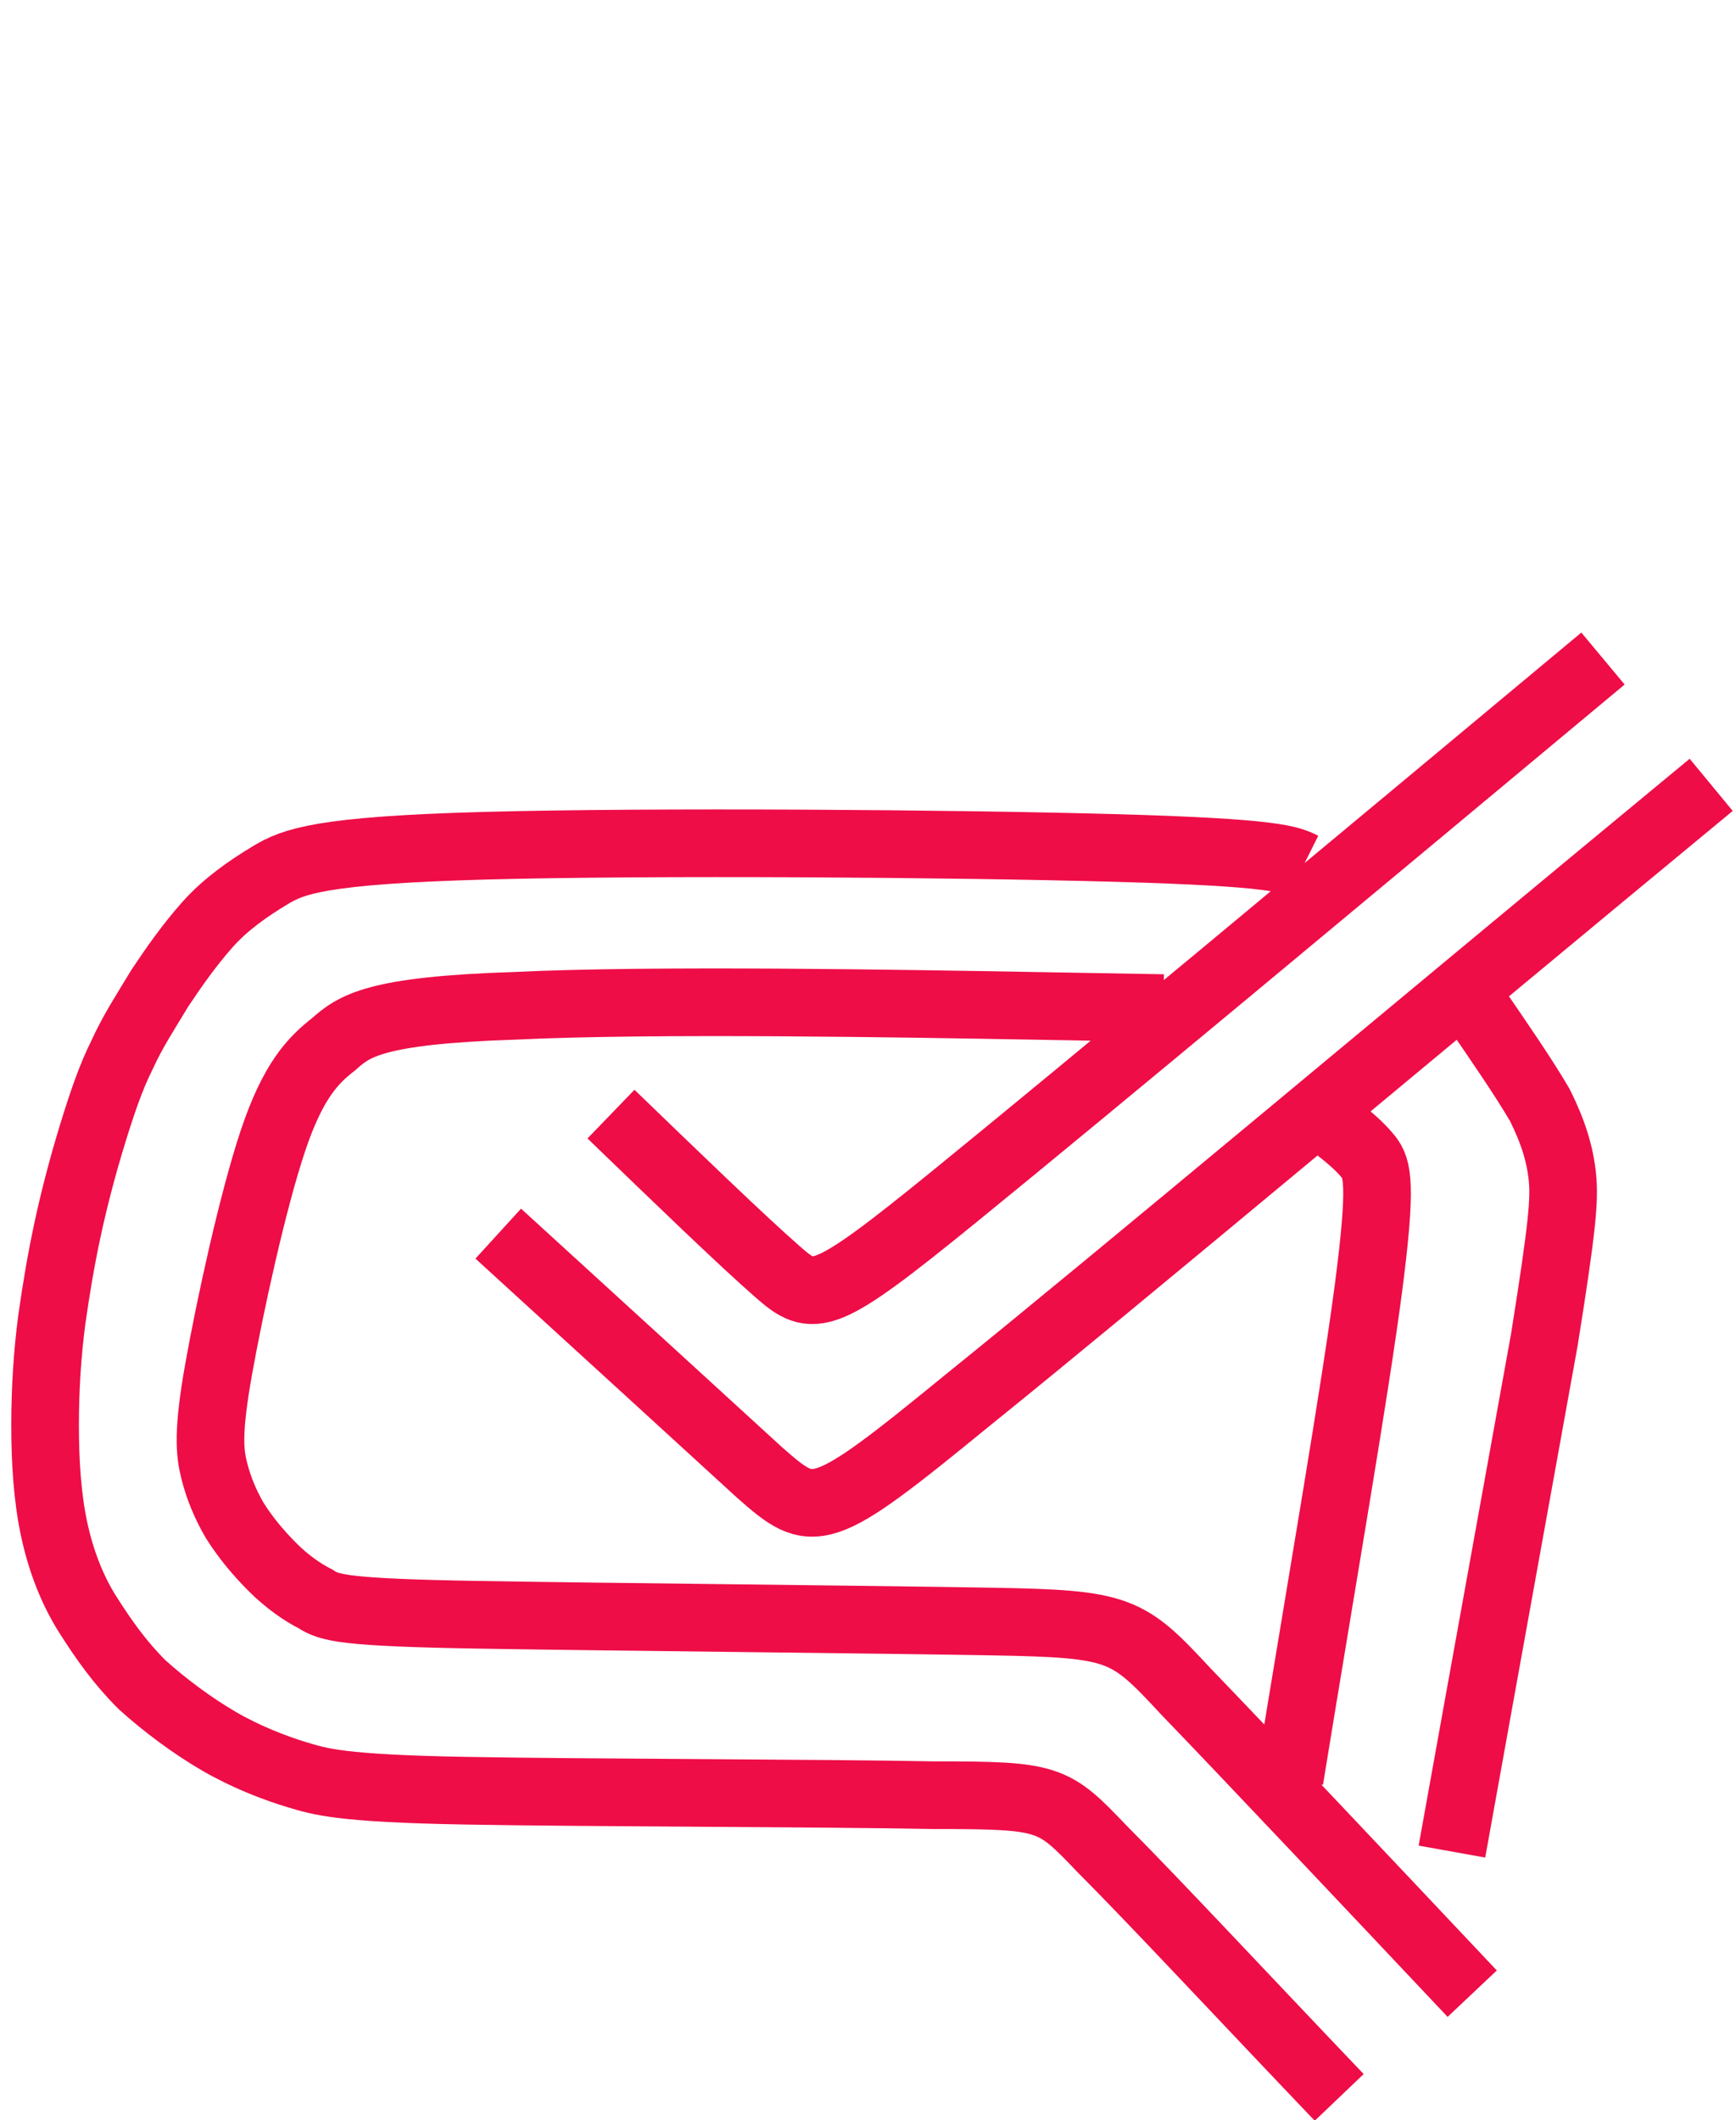 <?xml version="1.0" encoding="utf-8"?>
<!-- Generator: Adobe Illustrator 25.2.1, SVG Export Plug-In . SVG Version: 6.00 Build 0)  -->
<svg version="1.1" id="Слой_1" xmlns="http://www.w3.org/2000/svg" xmlns:xlink="http://www.w3.org/1999/xlink" x="0px" y="0px"
	 viewBox="0 0 77 94" style="enable-background:new 0 0 77 94;" xml:space="preserve">
<style type="text/css">
	.st0{fill:none;stroke:#EE0D47;stroke-width:3;stroke-miterlimit:22.926;}
</style>
<path class="st0" d="M75.9,34.8c-13.2,10.9-26.3,21.9-33,27.3c-6.6,5.4-6.8,5.3-9.2,3.2c-2.4-2.2-7-6.4-11.6-10.6 M71.1,29.2
	c-11.4,9.5-22.8,19-28.7,23.8c-5.9,4.8-6.3,4.8-7.9,3.4c-1.6-1.4-4.5-4.2-7.4-7 M64.4,82.1c1.6-8.9,3.2-17.7,4.1-22.7
	c0.8-5,0.9-6.2,0.8-7.2c-0.1-1-0.4-2-1-3.2c-0.7-1.2-1.8-2.8-2.9-4.4 M57.8,38.4c-0.6-0.3-1.2-0.6-8.3-0.8c-7.1-0.2-20.6-0.3-28-0.1
	c-7.3,0.2-8.5,0.7-9.5,1.3c-1,0.6-2,1.3-2.8,2.2c-0.8,0.9-1.5,1.9-2.1,2.8c-0.6,1-1.2,1.9-1.7,3c-0.5,1-0.9,2.2-1.3,3.5
	c-0.4,1.3-0.8,2.8-1.1,4.2c-0.3,1.4-0.5,2.6-0.7,4C2.1,60,2,61.6,2,63.2c0,1.6,0.1,3.2,0.4,4.6c0.3,1.4,0.8,2.7,1.5,3.8
	c0.7,1.1,1.4,2.1,2.4,3.1c1,0.9,2.2,1.8,3.4,2.5c1.2,0.7,2.5,1.2,3.5,1.5c1,0.3,1.9,0.6,7.4,0.7c5.5,0.1,15.7,0.1,20.8,0.2
	c5.2,0,5.3,0.1,7.5,2.4c2.2,2.2,6.3,6.6,10.5,11 M65.3,88.4c-5-5.3-10-10.6-12.7-13.4c-2.6-2.8-2.9-3-8.6-3.1
	c-5.7-0.1-16.9-0.2-22.8-0.3c-5.9-0.1-6.6-0.3-7.2-0.7c-0.6-0.3-1.3-0.8-1.9-1.4c-0.6-0.6-1.2-1.3-1.7-2.1c-0.4-0.7-0.7-1.4-0.9-2.2
	c-0.2-0.8-0.3-1.7,0.2-4.5c0.5-2.8,1.5-7.4,2.4-10.1c0.9-2.7,1.8-3.6,2.7-4.3c0.9-0.8,1.8-1.5,8-1.7c6.1-0.3,17.4-0.1,23.1,0
	c5.7,0.1,5.7,0.1,5.7,0.1 M59.3,50c0.5,0.4,1,0.8,1.4,1.3c0.4,0.5,0.6,1.2,0,5.8c-0.6,4.6-2.1,13.2-3.5,21.8"/>
</svg>